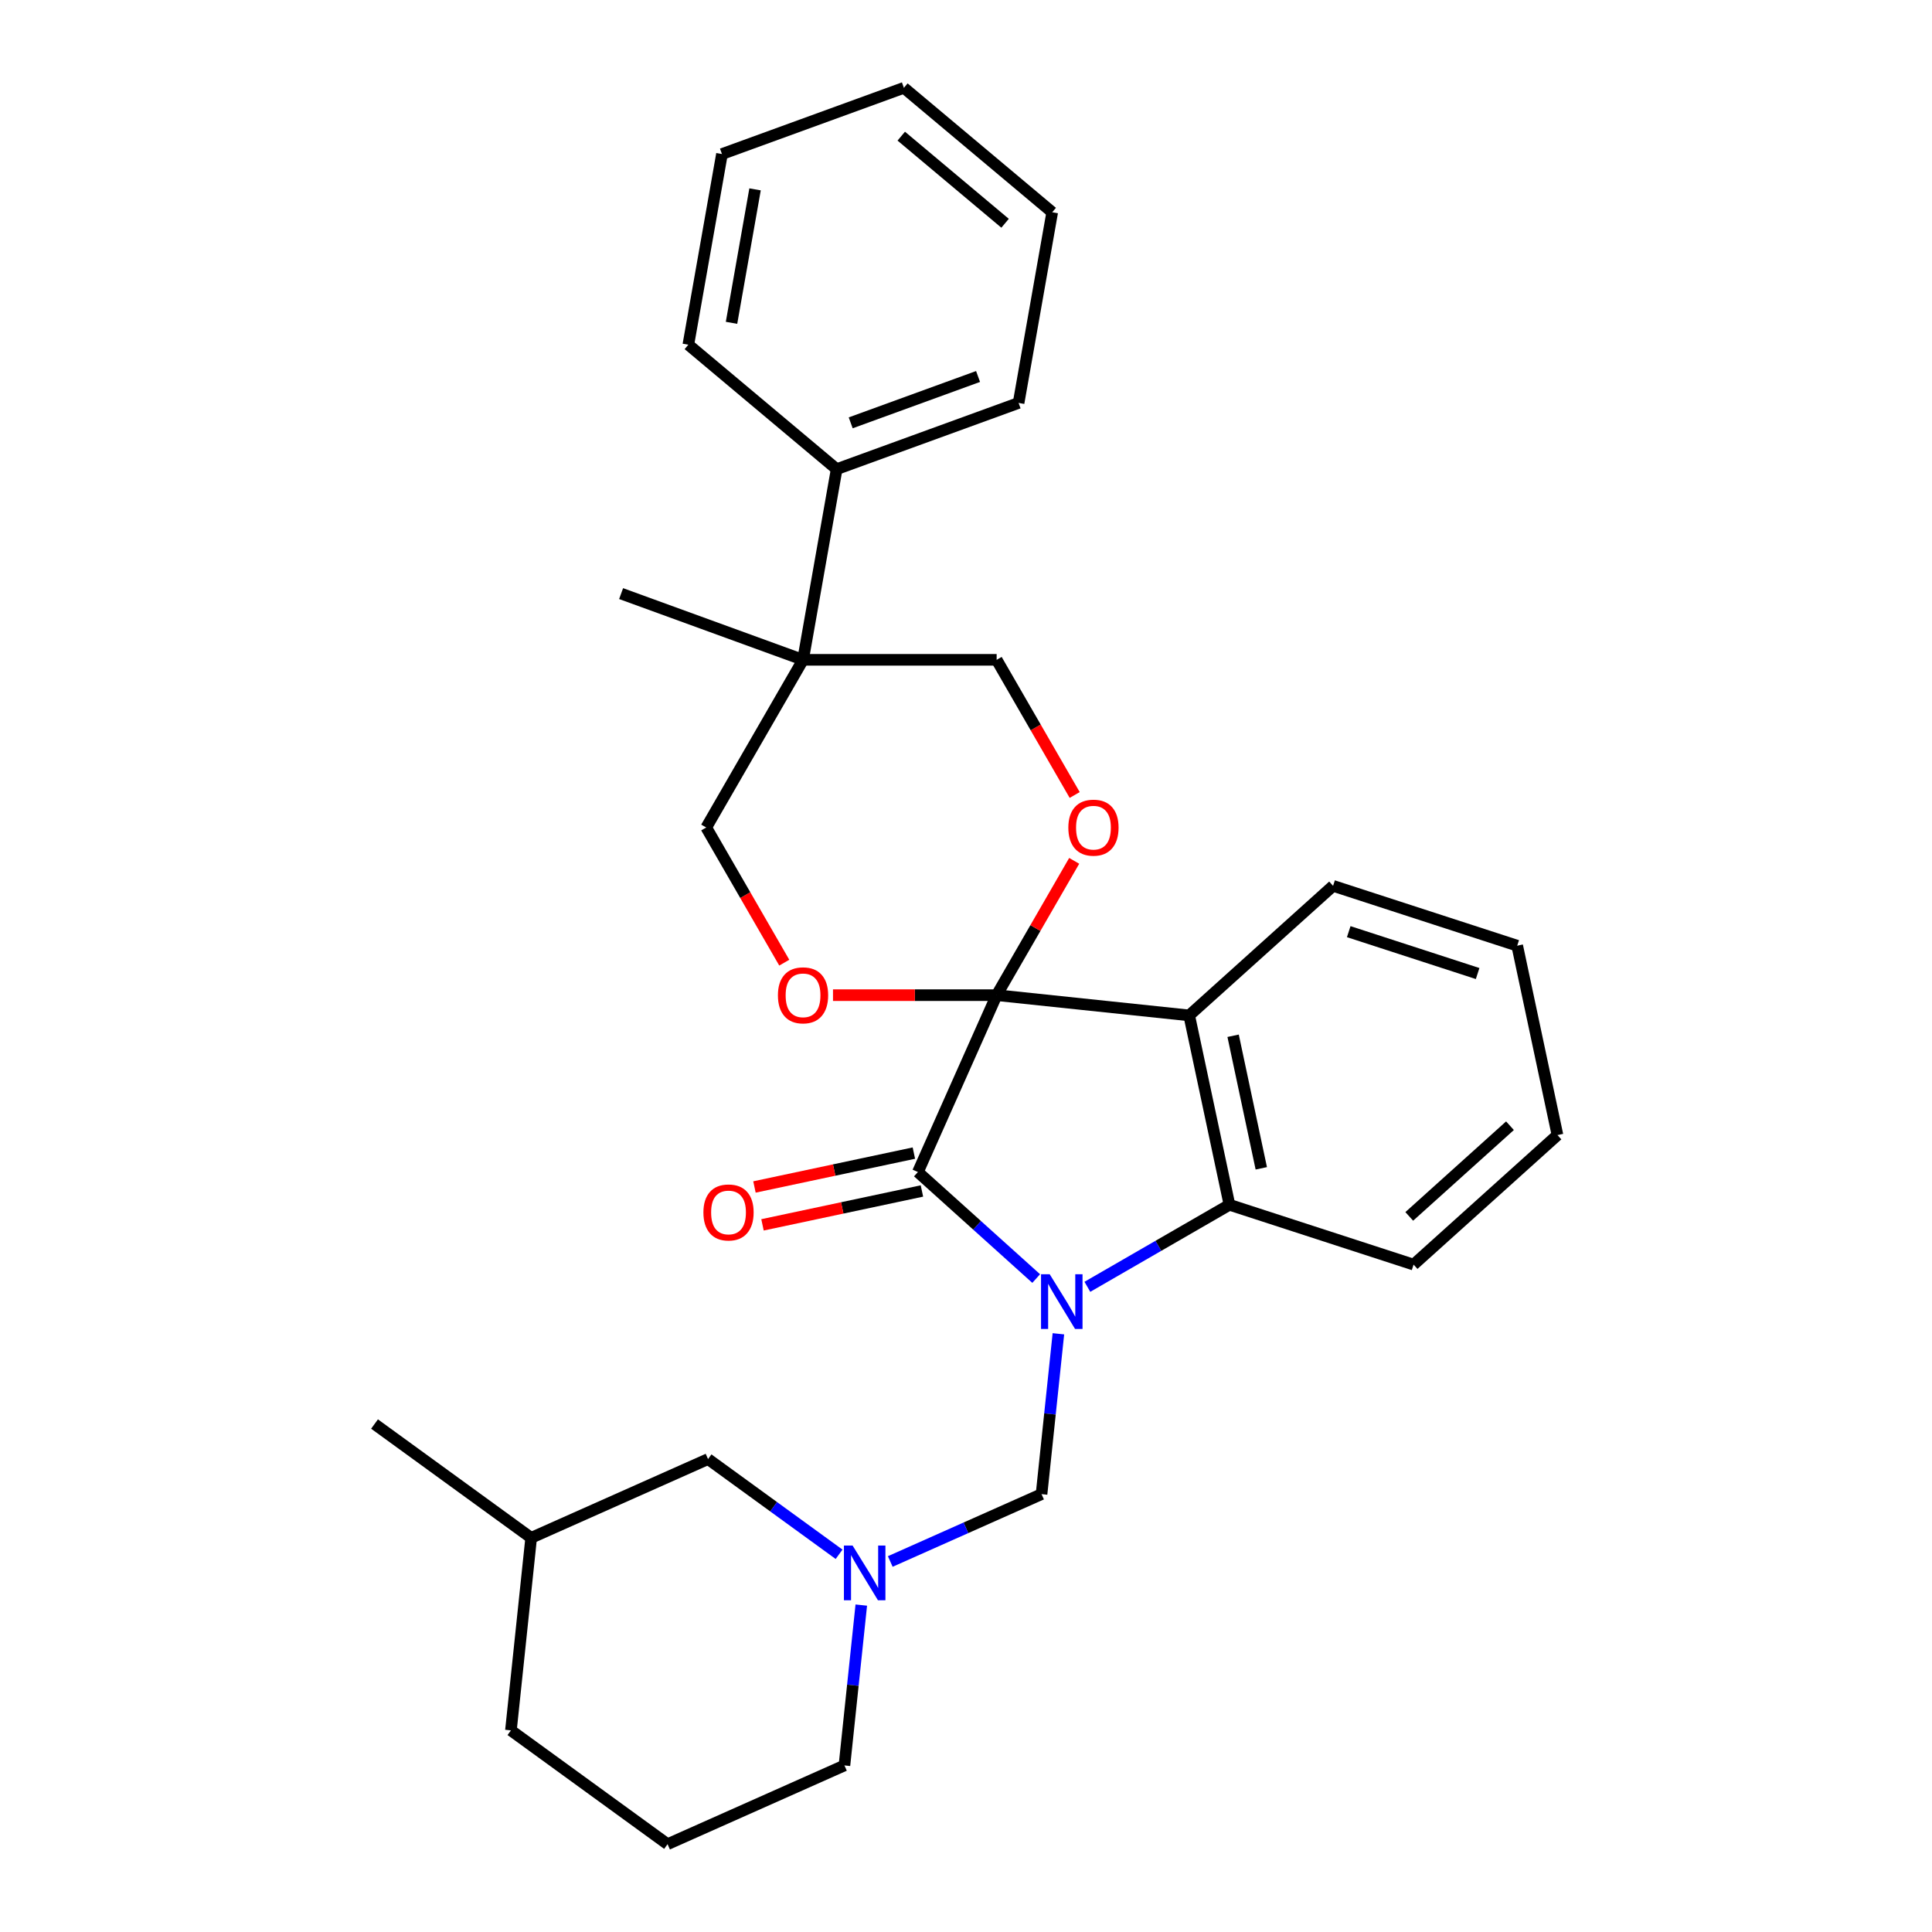 <?xml version='1.0' encoding='iso-8859-1'?>
<svg version='1.1' baseProfile='full'
              xmlns='http://www.w3.org/2000/svg'
                      xmlns:rdkit='http://www.rdkit.org/xml'
                      xmlns:xlink='http://www.w3.org/1999/xlink'
                  xml:space='preserve'
width='1000px' height='1000px' viewBox='0 0 1000 1000'>
<!-- END OF HEADER -->
<rect style='opacity:1.0;fill:#FFFFFF;stroke:none' width='1000' height='1000' x='0' y='0'> </rect>
<path class='bond-1' d='M 515.864,515.096 L 475.104,606.644' style='fill:none;fill-rule:evenodd;stroke:#000000;stroke-width:6px;stroke-linecap:butt;stroke-linejoin:miter;stroke-opacity:1' />
<path class='bond-2' d='M 515.864,515.096 L 615.527,525.571' style='fill:none;fill-rule:evenodd;stroke:#000000;stroke-width:6px;stroke-linecap:butt;stroke-linejoin:miter;stroke-opacity:1' />
<path class='bond-4' d='M 515.864,515.096 L 535.933,480.336' style='fill:none;fill-rule:evenodd;stroke:#000000;stroke-width:6px;stroke-linecap:butt;stroke-linejoin:miter;stroke-opacity:1' />
<path class='bond-4' d='M 535.933,480.336 L 556.002,445.575' style='fill:none;fill-rule:evenodd;stroke:#FF0000;stroke-width:6px;stroke-linecap:butt;stroke-linejoin:miter;stroke-opacity:1' />
<path class='bond-5' d='M 515.864,515.096 L 473.511,515.096' style='fill:none;fill-rule:evenodd;stroke:#000000;stroke-width:6px;stroke-linecap:butt;stroke-linejoin:miter;stroke-opacity:1' />
<path class='bond-5' d='M 473.511,515.096 L 431.157,515.096' style='fill:none;fill-rule:evenodd;stroke:#FF0000;stroke-width:6px;stroke-linecap:butt;stroke-linejoin:miter;stroke-opacity:1' />
<path class='bond-0' d='M 536.331,661.773 L 505.718,634.209' style='fill:none;fill-rule:evenodd;stroke:#0000FF;stroke-width:6px;stroke-linecap:butt;stroke-linejoin:miter;stroke-opacity:1' />
<path class='bond-0' d='M 505.718,634.209 L 475.104,606.644' style='fill:none;fill-rule:evenodd;stroke:#000000;stroke-width:6px;stroke-linecap:butt;stroke-linejoin:miter;stroke-opacity:1' />
<path class='bond-6' d='M 547.825,690.365 L 543.463,731.864' style='fill:none;fill-rule:evenodd;stroke:#0000FF;stroke-width:6px;stroke-linecap:butt;stroke-linejoin:miter;stroke-opacity:1' />
<path class='bond-6' d='M 543.463,731.864 L 539.101,773.362' style='fill:none;fill-rule:evenodd;stroke:#000000;stroke-width:6px;stroke-linecap:butt;stroke-linejoin:miter;stroke-opacity:1' />
<path class='bond-30' d='M 562.822,666.052 L 599.592,644.823' style='fill:none;fill-rule:evenodd;stroke:#0000FF;stroke-width:6px;stroke-linecap:butt;stroke-linejoin:miter;stroke-opacity:1' />
<path class='bond-30' d='M 599.592,644.823 L 636.362,623.593' style='fill:none;fill-rule:evenodd;stroke:#000000;stroke-width:6px;stroke-linecap:butt;stroke-linejoin:miter;stroke-opacity:1' />
<path class='bond-11' d='M 473.021,596.842 L 431.762,605.612' style='fill:none;fill-rule:evenodd;stroke:#000000;stroke-width:6px;stroke-linecap:butt;stroke-linejoin:miter;stroke-opacity:1' />
<path class='bond-11' d='M 431.762,605.612 L 390.504,614.382' style='fill:none;fill-rule:evenodd;stroke:#FF0000;stroke-width:6px;stroke-linecap:butt;stroke-linejoin:miter;stroke-opacity:1' />
<path class='bond-11' d='M 477.188,616.447 L 435.929,625.216' style='fill:none;fill-rule:evenodd;stroke:#000000;stroke-width:6px;stroke-linecap:butt;stroke-linejoin:miter;stroke-opacity:1' />
<path class='bond-11' d='M 435.929,625.216 L 394.671,633.986' style='fill:none;fill-rule:evenodd;stroke:#FF0000;stroke-width:6px;stroke-linecap:butt;stroke-linejoin:miter;stroke-opacity:1' />
<path class='bond-3' d='M 615.527,525.571 L 636.362,623.593' style='fill:none;fill-rule:evenodd;stroke:#000000;stroke-width:6px;stroke-linecap:butt;stroke-linejoin:miter;stroke-opacity:1' />
<path class='bond-3' d='M 638.257,536.107 L 652.842,604.723' style='fill:none;fill-rule:evenodd;stroke:#000000;stroke-width:6px;stroke-linecap:butt;stroke-linejoin:miter;stroke-opacity:1' />
<path class='bond-14' d='M 615.527,525.571 L 689.999,458.516' style='fill:none;fill-rule:evenodd;stroke:#000000;stroke-width:6px;stroke-linecap:butt;stroke-linejoin:miter;stroke-opacity:1' />
<path class='bond-15' d='M 636.362,623.593 L 731.67,654.56' style='fill:none;fill-rule:evenodd;stroke:#000000;stroke-width:6px;stroke-linecap:butt;stroke-linejoin:miter;stroke-opacity:1' />
<path class='bond-10' d='M 556.256,411.484 L 536.06,376.504' style='fill:none;fill-rule:evenodd;stroke:#FF0000;stroke-width:6px;stroke-linecap:butt;stroke-linejoin:miter;stroke-opacity:1' />
<path class='bond-10' d='M 536.06,376.504 L 515.864,341.524' style='fill:none;fill-rule:evenodd;stroke:#000000;stroke-width:6px;stroke-linecap:butt;stroke-linejoin:miter;stroke-opacity:1' />
<path class='bond-9' d='M 405.938,498.271 L 385.742,463.29' style='fill:none;fill-rule:evenodd;stroke:#FF0000;stroke-width:6px;stroke-linecap:butt;stroke-linejoin:miter;stroke-opacity:1' />
<path class='bond-9' d='M 385.742,463.29 L 365.546,428.31' style='fill:none;fill-rule:evenodd;stroke:#000000;stroke-width:6px;stroke-linecap:butt;stroke-linejoin:miter;stroke-opacity:1' />
<path class='bond-7' d='M 539.101,773.362 L 499.95,790.794' style='fill:none;fill-rule:evenodd;stroke:#000000;stroke-width:6px;stroke-linecap:butt;stroke-linejoin:miter;stroke-opacity:1' />
<path class='bond-7' d='M 499.95,790.794 L 460.798,808.225' style='fill:none;fill-rule:evenodd;stroke:#0000FF;stroke-width:6px;stroke-linecap:butt;stroke-linejoin:miter;stroke-opacity:1' />
<path class='bond-13' d='M 434.308,804.499 L 400.394,779.859' style='fill:none;fill-rule:evenodd;stroke:#0000FF;stroke-width:6px;stroke-linecap:butt;stroke-linejoin:miter;stroke-opacity:1' />
<path class='bond-13' d='M 400.394,779.859 L 366.48,755.219' style='fill:none;fill-rule:evenodd;stroke:#000000;stroke-width:6px;stroke-linecap:butt;stroke-linejoin:miter;stroke-opacity:1' />
<path class='bond-16' d='M 445.801,830.788 L 441.44,872.287' style='fill:none;fill-rule:evenodd;stroke:#0000FF;stroke-width:6px;stroke-linecap:butt;stroke-linejoin:miter;stroke-opacity:1' />
<path class='bond-16' d='M 441.44,872.287 L 437.078,913.786' style='fill:none;fill-rule:evenodd;stroke:#000000;stroke-width:6px;stroke-linecap:butt;stroke-linejoin:miter;stroke-opacity:1' />
<path class='bond-8' d='M 415.652,341.524 L 365.546,428.31' style='fill:none;fill-rule:evenodd;stroke:#000000;stroke-width:6px;stroke-linecap:butt;stroke-linejoin:miter;stroke-opacity:1' />
<path class='bond-12' d='M 415.652,341.524 L 433.054,242.834' style='fill:none;fill-rule:evenodd;stroke:#000000;stroke-width:6px;stroke-linecap:butt;stroke-linejoin:miter;stroke-opacity:1' />
<path class='bond-17' d='M 415.652,341.524 L 321.483,307.249' style='fill:none;fill-rule:evenodd;stroke:#000000;stroke-width:6px;stroke-linecap:butt;stroke-linejoin:miter;stroke-opacity:1' />
<path class='bond-29' d='M 415.652,341.524 L 515.864,341.524' style='fill:none;fill-rule:evenodd;stroke:#000000;stroke-width:6px;stroke-linecap:butt;stroke-linejoin:miter;stroke-opacity:1' />
<path class='bond-20' d='M 433.054,242.834 L 527.222,208.559' style='fill:none;fill-rule:evenodd;stroke:#000000;stroke-width:6px;stroke-linecap:butt;stroke-linejoin:miter;stroke-opacity:1' />
<path class='bond-20' d='M 440.324,218.859 L 506.242,194.867' style='fill:none;fill-rule:evenodd;stroke:#000000;stroke-width:6px;stroke-linecap:butt;stroke-linejoin:miter;stroke-opacity:1' />
<path class='bond-21' d='M 433.054,242.834 L 356.287,178.419' style='fill:none;fill-rule:evenodd;stroke:#000000;stroke-width:6px;stroke-linecap:butt;stroke-linejoin:miter;stroke-opacity:1' />
<path class='bond-18' d='M 366.48,755.219 L 274.931,795.979' style='fill:none;fill-rule:evenodd;stroke:#000000;stroke-width:6px;stroke-linecap:butt;stroke-linejoin:miter;stroke-opacity:1' />
<path class='bond-24' d='M 689.999,458.516 L 785.307,489.483' style='fill:none;fill-rule:evenodd;stroke:#000000;stroke-width:6px;stroke-linecap:butt;stroke-linejoin:miter;stroke-opacity:1' />
<path class='bond-24' d='M 698.102,482.223 L 764.817,503.9' style='fill:none;fill-rule:evenodd;stroke:#000000;stroke-width:6px;stroke-linecap:butt;stroke-linejoin:miter;stroke-opacity:1' />
<path class='bond-31' d='M 731.67,654.56 L 806.142,587.506' style='fill:none;fill-rule:evenodd;stroke:#000000;stroke-width:6px;stroke-linecap:butt;stroke-linejoin:miter;stroke-opacity:1' />
<path class='bond-31' d='M 729.43,629.608 L 781.56,582.669' style='fill:none;fill-rule:evenodd;stroke:#000000;stroke-width:6px;stroke-linecap:butt;stroke-linejoin:miter;stroke-opacity:1' />
<path class='bond-19' d='M 437.078,913.786 L 345.53,954.545' style='fill:none;fill-rule:evenodd;stroke:#000000;stroke-width:6px;stroke-linecap:butt;stroke-linejoin:miter;stroke-opacity:1' />
<path class='bond-23' d='M 274.931,795.979 L 193.858,737.076' style='fill:none;fill-rule:evenodd;stroke:#000000;stroke-width:6px;stroke-linecap:butt;stroke-linejoin:miter;stroke-opacity:1' />
<path class='bond-33' d='M 274.931,795.979 L 264.456,895.642' style='fill:none;fill-rule:evenodd;stroke:#000000;stroke-width:6px;stroke-linecap:butt;stroke-linejoin:miter;stroke-opacity:1' />
<path class='bond-22' d='M 345.53,954.545 L 264.456,895.642' style='fill:none;fill-rule:evenodd;stroke:#000000;stroke-width:6px;stroke-linecap:butt;stroke-linejoin:miter;stroke-opacity:1' />
<path class='bond-27' d='M 527.222,208.559 L 544.624,109.87' style='fill:none;fill-rule:evenodd;stroke:#000000;stroke-width:6px;stroke-linecap:butt;stroke-linejoin:miter;stroke-opacity:1' />
<path class='bond-26' d='M 356.287,178.419 L 373.688,79.729' style='fill:none;fill-rule:evenodd;stroke:#000000;stroke-width:6px;stroke-linecap:butt;stroke-linejoin:miter;stroke-opacity:1' />
<path class='bond-26' d='M 378.635,167.096 L 390.816,98.013' style='fill:none;fill-rule:evenodd;stroke:#000000;stroke-width:6px;stroke-linecap:butt;stroke-linejoin:miter;stroke-opacity:1' />
<path class='bond-25' d='M 785.307,489.483 L 806.142,587.506' style='fill:none;fill-rule:evenodd;stroke:#000000;stroke-width:6px;stroke-linecap:butt;stroke-linejoin:miter;stroke-opacity:1' />
<path class='bond-28' d='M 373.688,79.729 L 467.857,45.455' style='fill:none;fill-rule:evenodd;stroke:#000000;stroke-width:6px;stroke-linecap:butt;stroke-linejoin:miter;stroke-opacity:1' />
<path class='bond-32' d='M 544.624,109.87 L 467.857,45.455' style='fill:none;fill-rule:evenodd;stroke:#000000;stroke-width:6px;stroke-linecap:butt;stroke-linejoin:miter;stroke-opacity:1' />
<path class='bond-32' d='M 520.226,115.561 L 466.489,70.47' style='fill:none;fill-rule:evenodd;stroke:#000000;stroke-width:6px;stroke-linecap:butt;stroke-linejoin:miter;stroke-opacity:1' />
<path  class='atom-1' d='M 543.316 659.539
L 552.596 674.539
Q 553.516 676.019, 554.996 678.699
Q 556.476 681.379, 556.556 681.539
L 556.556 659.539
L 560.316 659.539
L 560.316 687.859
L 556.436 687.859
L 546.476 671.459
Q 545.316 669.539, 544.076 667.339
Q 542.876 665.139, 542.516 664.459
L 542.516 687.859
L 538.836 687.859
L 538.836 659.539
L 543.316 659.539
' fill='#0000FF'/>
<path  class='atom-5' d='M 552.97 428.39
Q 552.97 421.59, 556.33 417.79
Q 559.69 413.99, 565.97 413.99
Q 572.25 413.99, 575.61 417.79
Q 578.97 421.59, 578.97 428.39
Q 578.97 435.27, 575.57 439.19
Q 572.17 443.07, 565.97 443.07
Q 559.73 443.07, 556.33 439.19
Q 552.97 435.31, 552.97 428.39
M 565.97 439.87
Q 570.29 439.87, 572.61 436.99
Q 574.97 434.07, 574.97 428.39
Q 574.97 422.83, 572.61 420.03
Q 570.29 417.19, 565.97 417.19
Q 561.65 417.19, 559.29 419.99
Q 556.97 422.79, 556.97 428.39
Q 556.97 434.11, 559.29 436.99
Q 561.65 439.87, 565.97 439.87
' fill='#FF0000'/>
<path  class='atom-6' d='M 402.652 515.176
Q 402.652 508.376, 406.012 504.576
Q 409.372 500.776, 415.652 500.776
Q 421.932 500.776, 425.292 504.576
Q 428.652 508.376, 428.652 515.176
Q 428.652 522.056, 425.252 525.976
Q 421.852 529.856, 415.652 529.856
Q 409.412 529.856, 406.012 525.976
Q 402.652 522.096, 402.652 515.176
M 415.652 526.656
Q 419.972 526.656, 422.292 523.776
Q 424.652 520.856, 424.652 515.176
Q 424.652 509.616, 422.292 506.816
Q 419.972 503.976, 415.652 503.976
Q 411.332 503.976, 408.972 506.776
Q 406.652 509.576, 406.652 515.176
Q 406.652 520.896, 408.972 523.776
Q 411.332 526.656, 415.652 526.656
' fill='#FF0000'/>
<path  class='atom-8' d='M 441.293 799.962
L 450.573 814.962
Q 451.493 816.442, 452.973 819.122
Q 454.453 821.802, 454.533 821.962
L 454.533 799.962
L 458.293 799.962
L 458.293 828.282
L 454.413 828.282
L 444.453 811.882
Q 443.293 809.962, 442.053 807.762
Q 440.853 805.562, 440.493 804.882
L 440.493 828.282
L 436.813 828.282
L 436.813 799.962
L 441.293 799.962
' fill='#0000FF'/>
<path  class='atom-12' d='M 364.082 627.56
Q 364.082 620.76, 367.442 616.96
Q 370.802 613.16, 377.082 613.16
Q 383.362 613.16, 386.722 616.96
Q 390.082 620.76, 390.082 627.56
Q 390.082 634.44, 386.682 638.36
Q 383.282 642.24, 377.082 642.24
Q 370.842 642.24, 367.442 638.36
Q 364.082 634.48, 364.082 627.56
M 377.082 639.04
Q 381.402 639.04, 383.722 636.16
Q 386.082 633.24, 386.082 627.56
Q 386.082 622, 383.722 619.2
Q 381.402 616.36, 377.082 616.36
Q 372.762 616.36, 370.402 619.16
Q 368.082 621.96, 368.082 627.56
Q 368.082 633.28, 370.402 636.16
Q 372.762 639.04, 377.082 639.04
' fill='#FF0000'/>
</svg>

